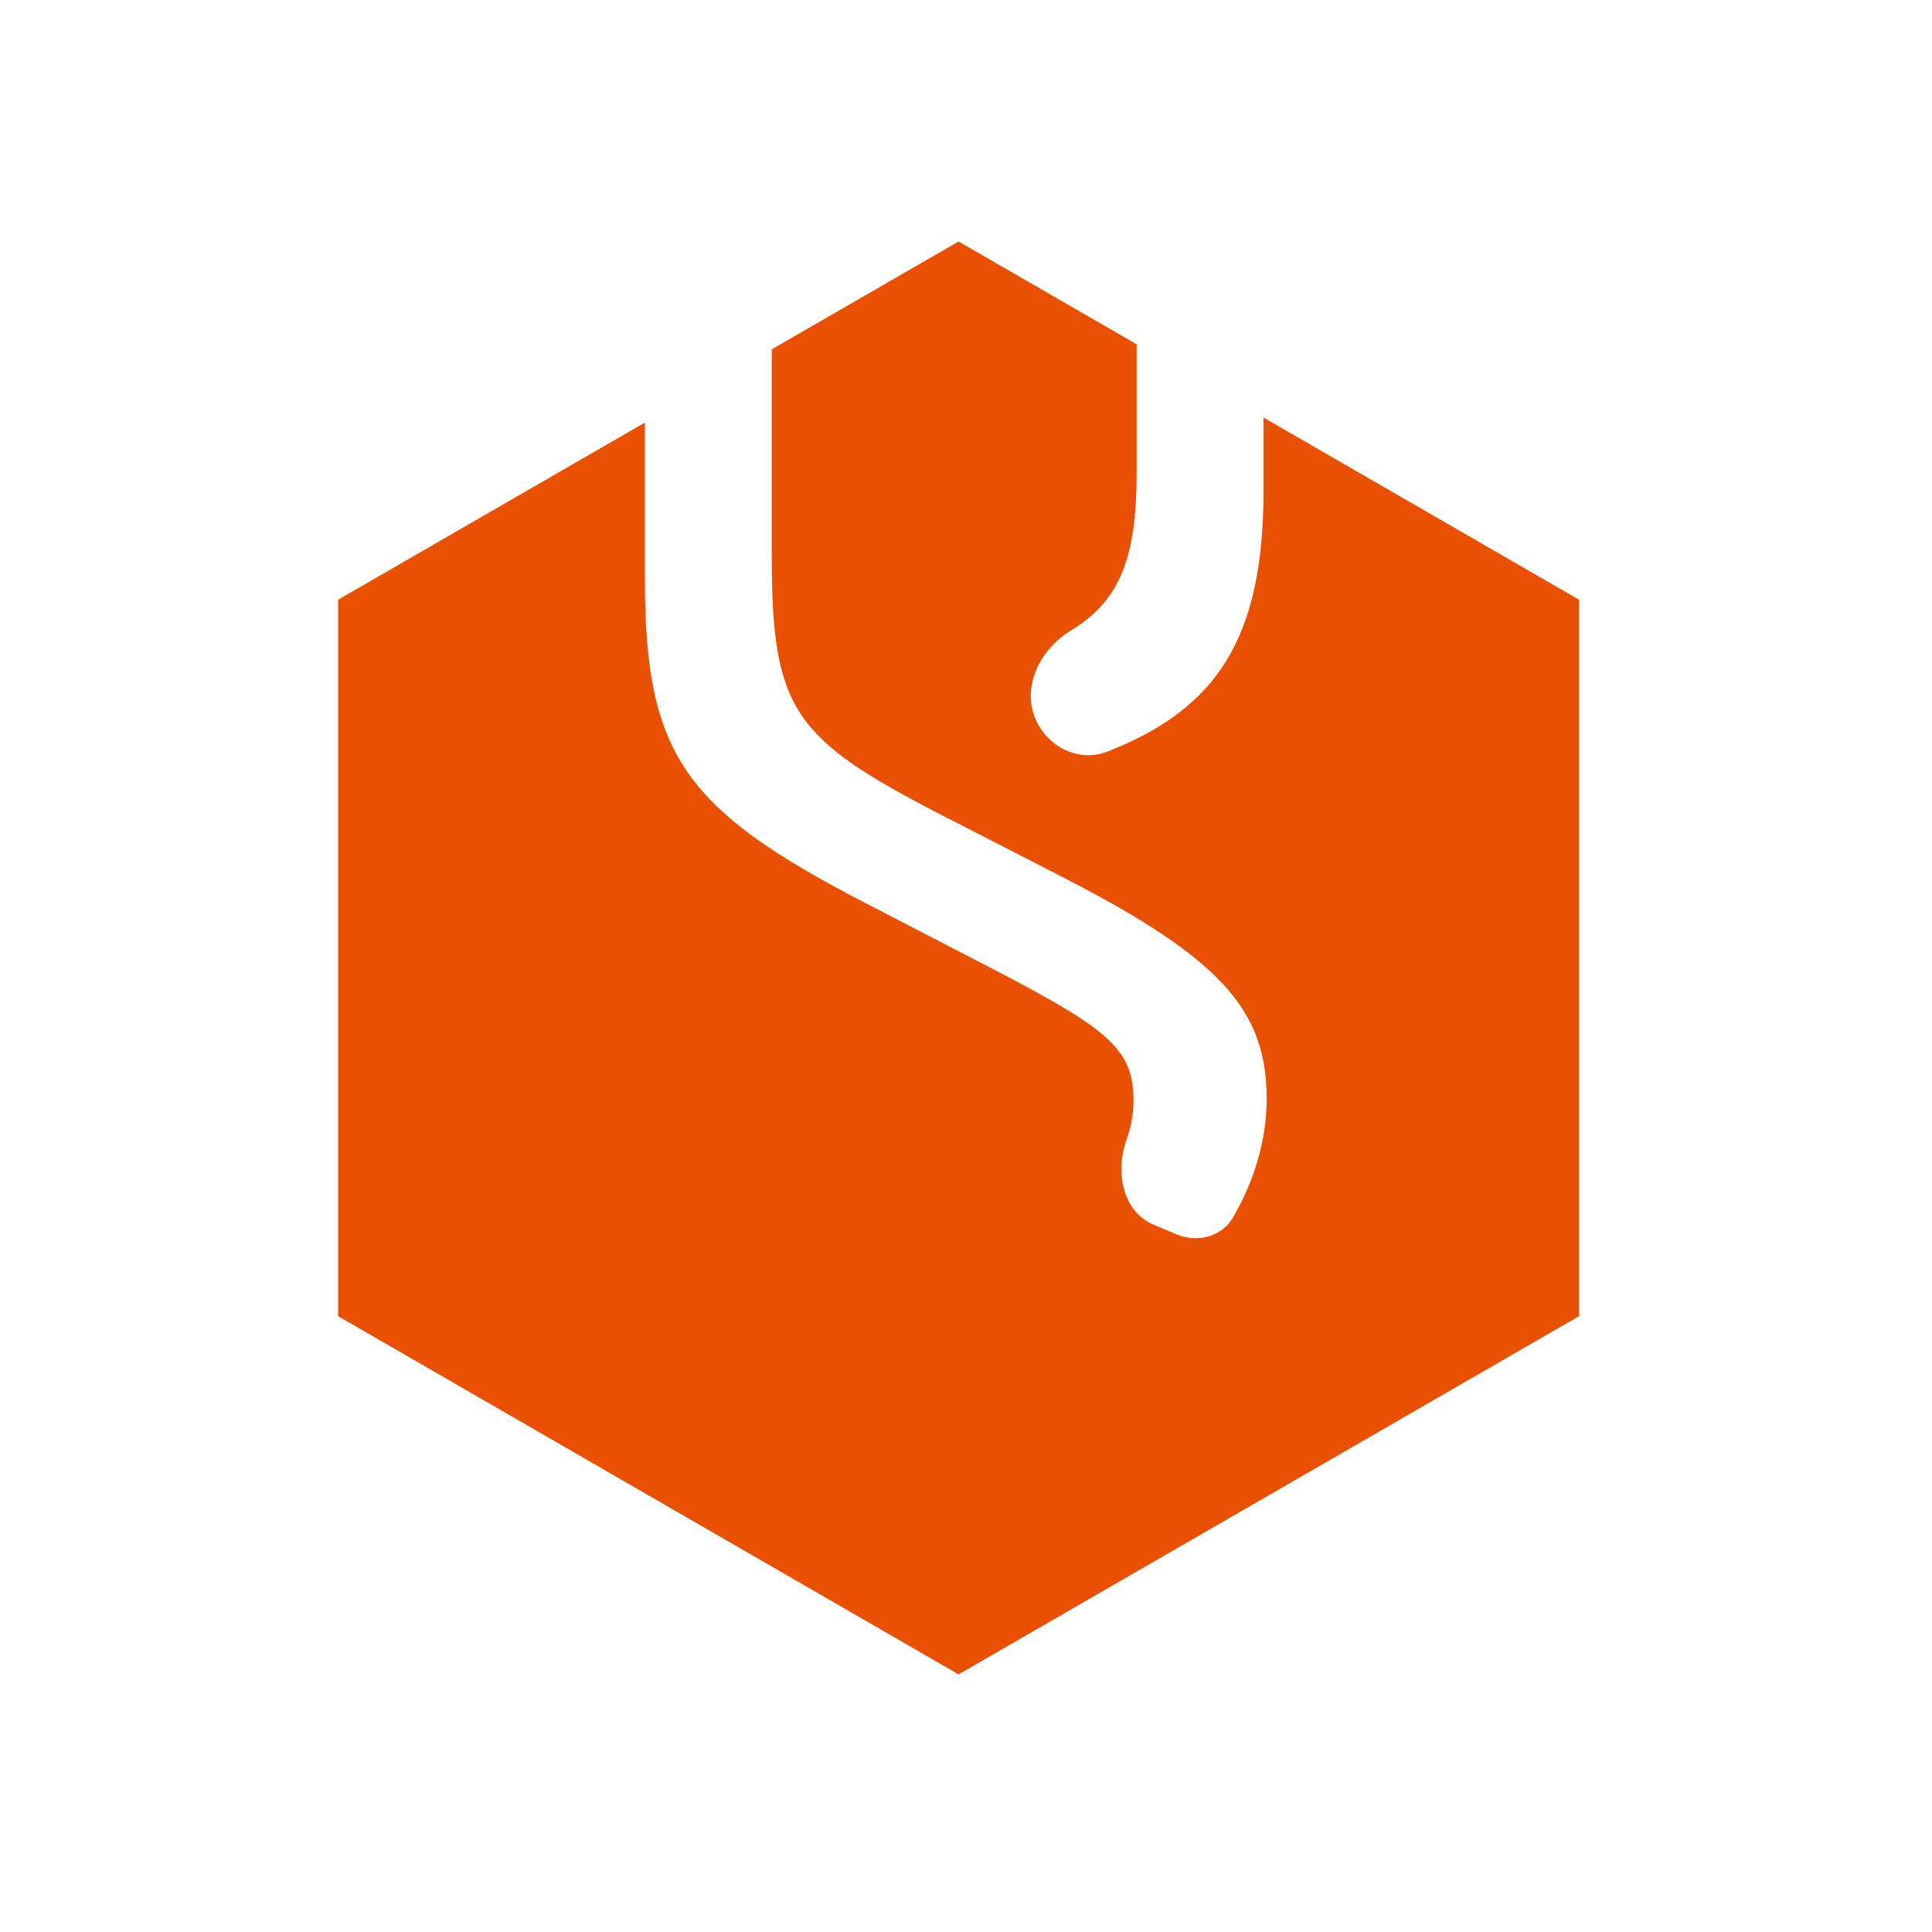 <svg width="120" height="120" viewBox="0 0 120 120" fill="none" xmlns="http://www.w3.org/2000/svg">
<path d="M70.6 21.386V29.35C70.6 34.542 69.611 37.291 66.531 39.153C64.481 40.393 63.326 42.907 64.481 45.006C65.329 46.544 67.143 47.321 68.779 46.683C75.514 44.053 78.478 39.718 78.478 30.518V25.935L98.077 37.25V81.75L59.539 104L21 81.75V37.25L40.057 26.247V35.965C40.057 46.859 42.488 50.264 53.772 56.1L62.039 60.379C68.945 63.978 70.404 65.243 70.404 68.356C70.404 69.188 70.257 69.99 69.975 70.775C69.26 72.758 69.705 75.242 71.645 76.064L73.071 76.667C74.363 77.214 75.889 76.827 76.59 75.612C77.919 73.309 78.673 70.812 78.673 68.258C78.673 62.811 75.949 59.601 66.125 54.543L58.538 50.652C49.297 45.886 47.936 44.135 47.935 34.506V21.698L59.539 15L70.6 21.386Z" fill="#E85002"/>
</svg>
